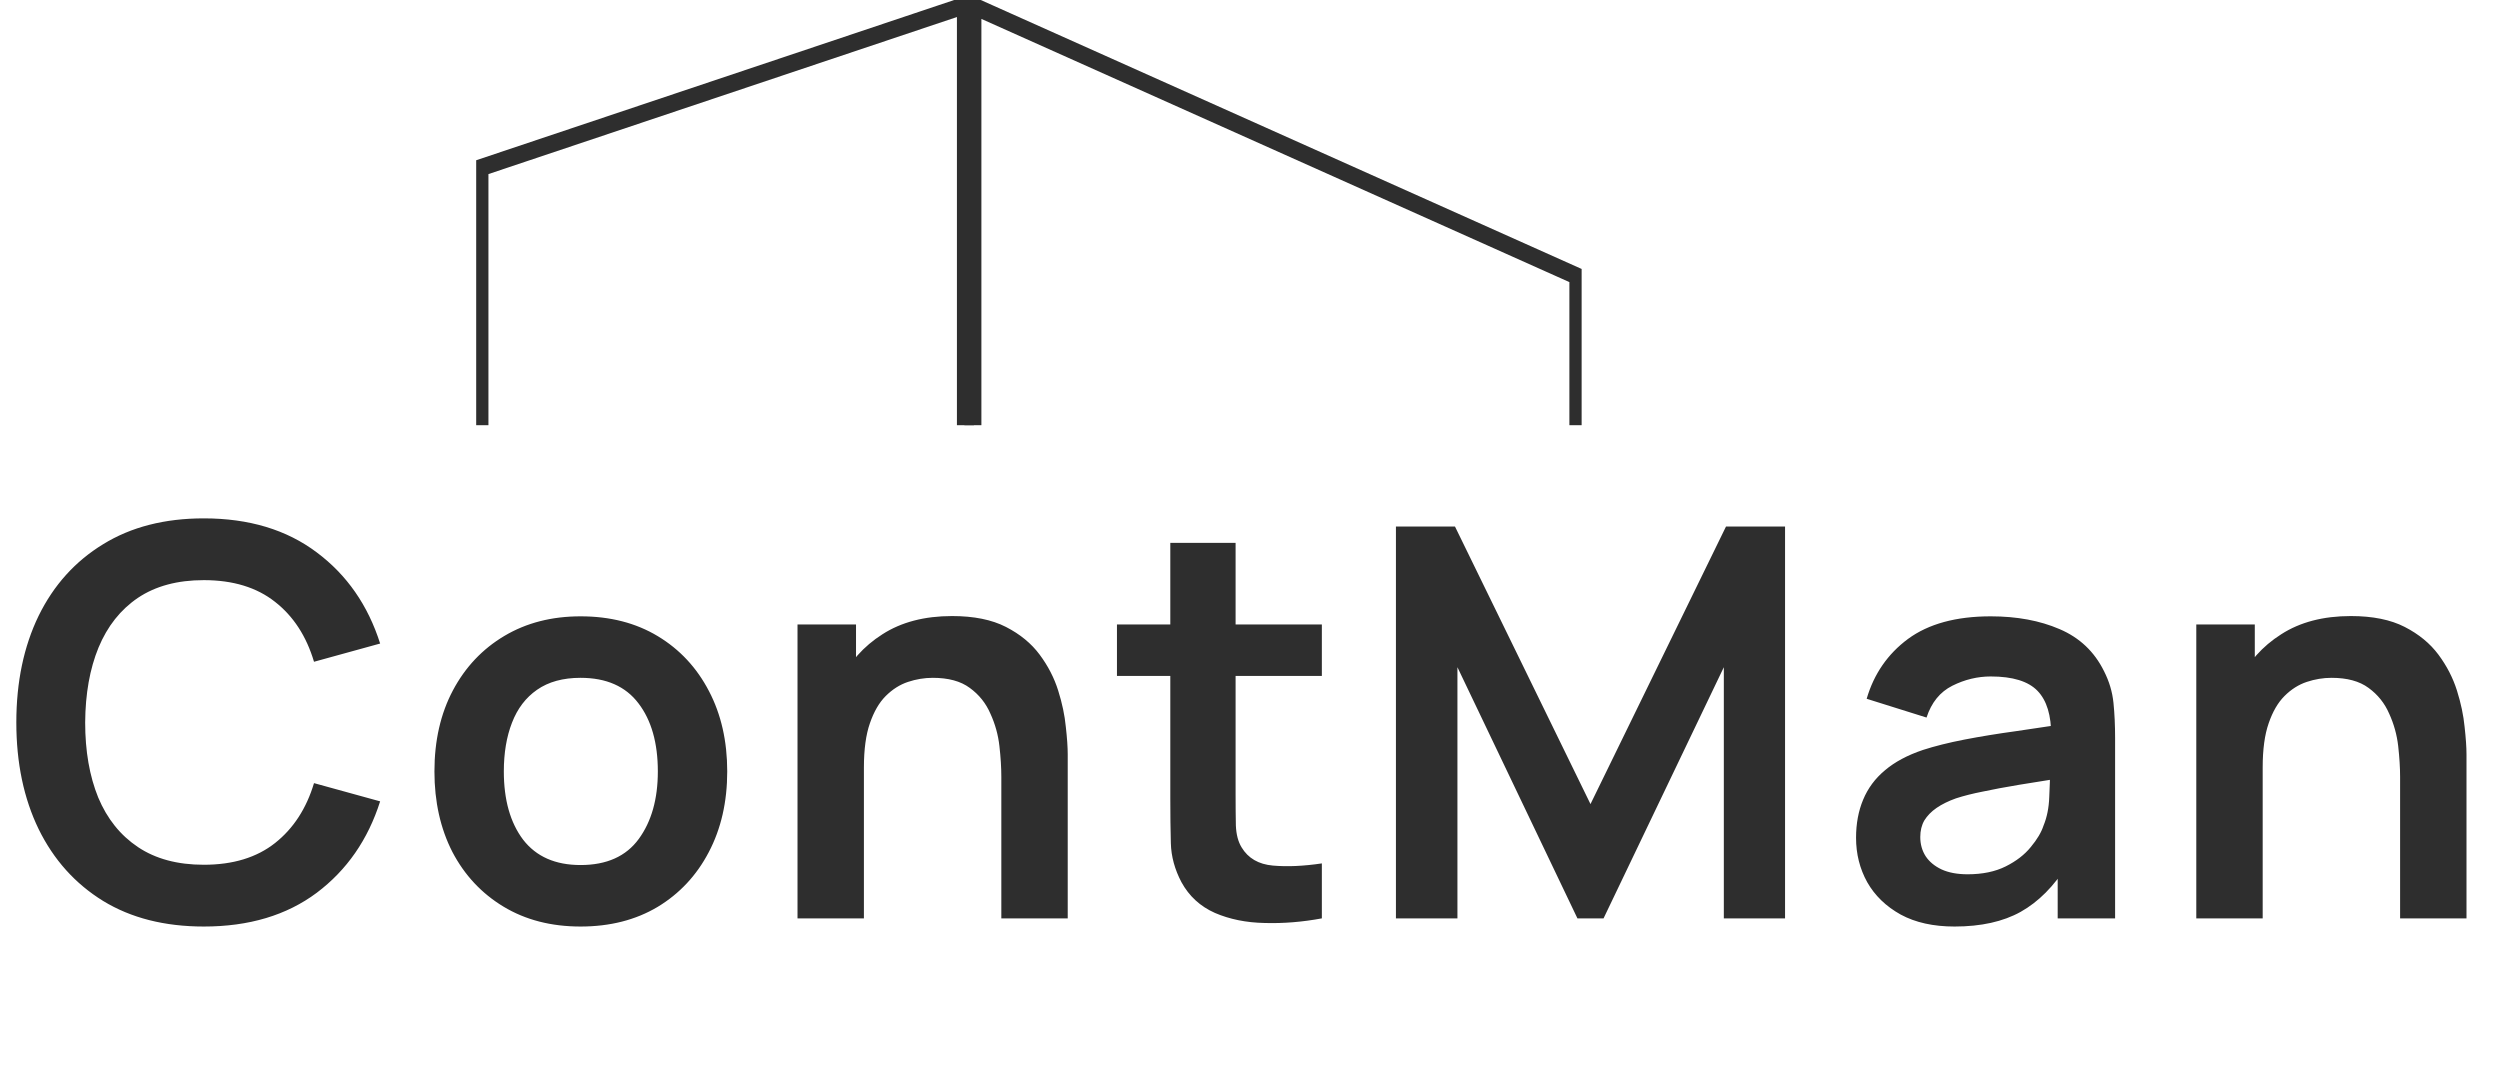 <?xml version="1.0" encoding="UTF-8"?> <svg xmlns="http://www.w3.org/2000/svg" width="147" height="64" viewBox="0 0 147 64" fill="none"> <g clip-path="url(#clip0_42_2107)"> <path d="M28.22 43.124V9.876L56.767 0.306V52.694L28.22 43.124Z" stroke="#2E2E2E"></path> <path d="M92.78 44.653L57.206 52.724V0.34L92.78 16.264V44.653Z" stroke="#2E2E2E"></path> </g> <path d="M11.984 54.48C9.68 54.48 7.707 53.979 6.064 52.976C4.421 51.963 3.157 50.555 2.272 48.752C1.397 46.949 0.96 44.859 0.96 42.48C0.96 40.101 1.397 38.011 2.272 36.208C3.157 34.405 4.421 33.003 6.064 32C7.707 30.987 9.68 30.48 11.984 30.48C14.64 30.48 16.853 31.147 18.624 32.48C20.395 33.803 21.637 35.589 22.352 37.84L18.464 38.912C18.016 37.408 17.253 36.235 16.176 35.392C15.099 34.539 13.701 34.112 11.984 34.112C10.437 34.112 9.147 34.459 8.112 35.152C7.088 35.845 6.315 36.821 5.792 38.08C5.28 39.328 5.019 40.795 5.008 42.48C5.008 44.165 5.264 45.637 5.776 46.896C6.299 48.144 7.077 49.115 8.112 49.808C9.147 50.501 10.437 50.848 11.984 50.848C13.701 50.848 15.099 50.421 16.176 49.568C17.253 48.715 18.016 47.541 18.464 46.048L22.352 47.12C21.637 49.371 20.395 51.163 18.624 52.496C16.853 53.819 14.64 54.48 11.984 54.48ZM34.137 54.48C32.409 54.48 30.9 54.091 29.609 53.312C28.318 52.533 27.316 51.461 26.601 50.096C25.897 48.72 25.545 47.141 25.545 45.36C25.545 43.547 25.908 41.957 26.633 40.592C27.358 39.227 28.366 38.16 29.657 37.392C30.948 36.624 32.441 36.24 34.137 36.24C35.876 36.24 37.39 36.629 38.681 37.408C39.972 38.187 40.974 39.264 41.689 40.64C42.404 42.005 42.761 43.579 42.761 45.36C42.761 47.152 42.398 48.736 41.673 50.112C40.958 51.477 39.956 52.549 38.665 53.328C37.374 54.096 35.865 54.48 34.137 54.48ZM34.137 50.864C35.673 50.864 36.814 50.352 37.561 49.328C38.308 48.304 38.681 46.981 38.681 45.36C38.681 43.685 38.302 42.352 37.545 41.36C36.788 40.357 35.652 39.856 34.137 39.856C33.102 39.856 32.249 40.091 31.577 40.56C30.916 41.019 30.425 41.664 30.105 42.496C29.785 43.317 29.625 44.272 29.625 45.36C29.625 47.035 30.004 48.373 30.761 49.376C31.529 50.368 32.654 50.864 34.137 50.864ZM58.878 54V45.68C58.878 45.136 58.841 44.533 58.766 43.872C58.692 43.211 58.516 42.576 58.238 41.968C57.972 41.349 57.566 40.843 57.022 40.448C56.489 40.053 55.764 39.856 54.846 39.856C54.356 39.856 53.87 39.936 53.39 40.096C52.91 40.256 52.473 40.533 52.078 40.928C51.694 41.312 51.385 41.845 51.15 42.528C50.916 43.2 50.798 44.064 50.798 45.12L48.51 44.144C48.51 42.672 48.793 41.339 49.358 40.144C49.934 38.949 50.777 38 51.886 37.296C52.996 36.581 54.361 36.224 55.982 36.224C57.262 36.224 58.318 36.437 59.15 36.864C59.982 37.291 60.644 37.835 61.134 38.496C61.625 39.157 61.988 39.861 62.222 40.608C62.457 41.355 62.606 42.064 62.67 42.736C62.745 43.397 62.782 43.936 62.782 44.352V54H58.878ZM46.894 54V36.72H50.334V42.08H50.798V54H46.894ZM77.725 54C76.584 54.213 75.464 54.304 74.365 54.272C73.278 54.251 72.302 54.053 71.438 53.68C70.573 53.296 69.918 52.693 69.469 51.872C69.075 51.125 68.867 50.363 68.846 49.584C68.824 48.805 68.814 47.925 68.814 46.944V31.92H72.653V46.72C72.653 47.413 72.659 48.021 72.669 48.544C72.691 49.067 72.803 49.493 73.005 49.824C73.389 50.464 74.003 50.821 74.846 50.896C75.688 50.971 76.648 50.928 77.725 50.768V54ZM65.677 39.744V36.72H77.725V39.744H65.677ZM82.081 54V30.96H85.553L93.521 47.28L101.489 30.96H104.961V54H101.361V39.232L94.289 54H92.753L85.697 39.232V54H82.081ZM114.928 54.48C113.68 54.48 112.624 54.245 111.76 53.776C110.896 53.296 110.24 52.661 109.792 51.872C109.355 51.083 109.136 50.213 109.136 49.264C109.136 48.432 109.275 47.685 109.552 47.024C109.83 46.352 110.256 45.776 110.832 45.296C111.408 44.805 112.155 44.405 113.072 44.096C113.766 43.872 114.576 43.669 115.504 43.488C116.443 43.307 117.456 43.141 118.544 42.992C119.643 42.832 120.79 42.661 121.984 42.48L120.608 43.264C120.619 42.069 120.352 41.189 119.808 40.624C119.264 40.059 118.347 39.776 117.056 39.776C116.278 39.776 115.526 39.957 114.8 40.32C114.075 40.683 113.568 41.307 113.28 42.192L109.76 41.088C110.187 39.627 110.998 38.453 112.192 37.568C113.398 36.683 115.019 36.24 117.056 36.24C118.592 36.24 119.942 36.491 121.104 36.992C122.278 37.493 123.147 38.315 123.712 39.456C124.022 40.064 124.208 40.688 124.272 41.328C124.336 41.957 124.368 42.645 124.368 43.392V54H120.992V50.256L121.552 50.864C120.774 52.112 119.862 53.029 118.816 53.616C117.782 54.192 116.486 54.48 114.928 54.48ZM115.696 51.408C116.571 51.408 117.318 51.253 117.936 50.944C118.555 50.635 119.046 50.256 119.408 49.808C119.782 49.36 120.032 48.939 120.16 48.544C120.363 48.053 120.475 47.493 120.496 46.864C120.528 46.224 120.544 45.707 120.544 45.312L121.728 45.664C120.566 45.845 119.568 46.005 118.736 46.144C117.904 46.283 117.19 46.416 116.592 46.544C115.995 46.661 115.467 46.795 115.008 46.944C114.56 47.104 114.182 47.291 113.872 47.504C113.563 47.717 113.323 47.963 113.152 48.24C112.992 48.517 112.912 48.843 112.912 49.216C112.912 49.643 113.019 50.021 113.232 50.352C113.446 50.672 113.755 50.928 114.16 51.12C114.576 51.312 115.088 51.408 115.696 51.408ZM141.126 54V45.68C141.126 45.136 141.088 44.533 141.014 43.872C140.939 43.211 140.763 42.576 140.486 41.968C140.219 41.349 139.814 40.843 139.27 40.448C138.736 40.053 138.011 39.856 137.094 39.856C136.603 39.856 136.118 39.936 135.638 40.096C135.158 40.256 134.72 40.533 134.326 40.928C133.942 41.312 133.632 41.845 133.398 42.528C133.163 43.2 133.046 44.064 133.046 45.12L130.758 44.144C130.758 42.672 131.04 41.339 131.606 40.144C132.182 38.949 133.024 38 134.134 37.296C135.243 36.581 136.608 36.224 138.23 36.224C139.51 36.224 140.566 36.437 141.398 36.864C142.23 37.291 142.891 37.835 143.382 38.496C143.872 39.157 144.235 39.861 144.47 40.608C144.704 41.355 144.854 42.064 144.918 42.736C144.992 43.397 145.03 43.936 145.03 44.352V54H141.126ZM129.142 54V36.72H132.582V42.08H133.046V54H129.142Z" fill="#2E2E2E"></path> <defs> <clipPath id="clip0_42_2107"> <rect width="65" height="25" fill="white" transform="translate(28)"></rect> </clipPath> </defs> </svg> 